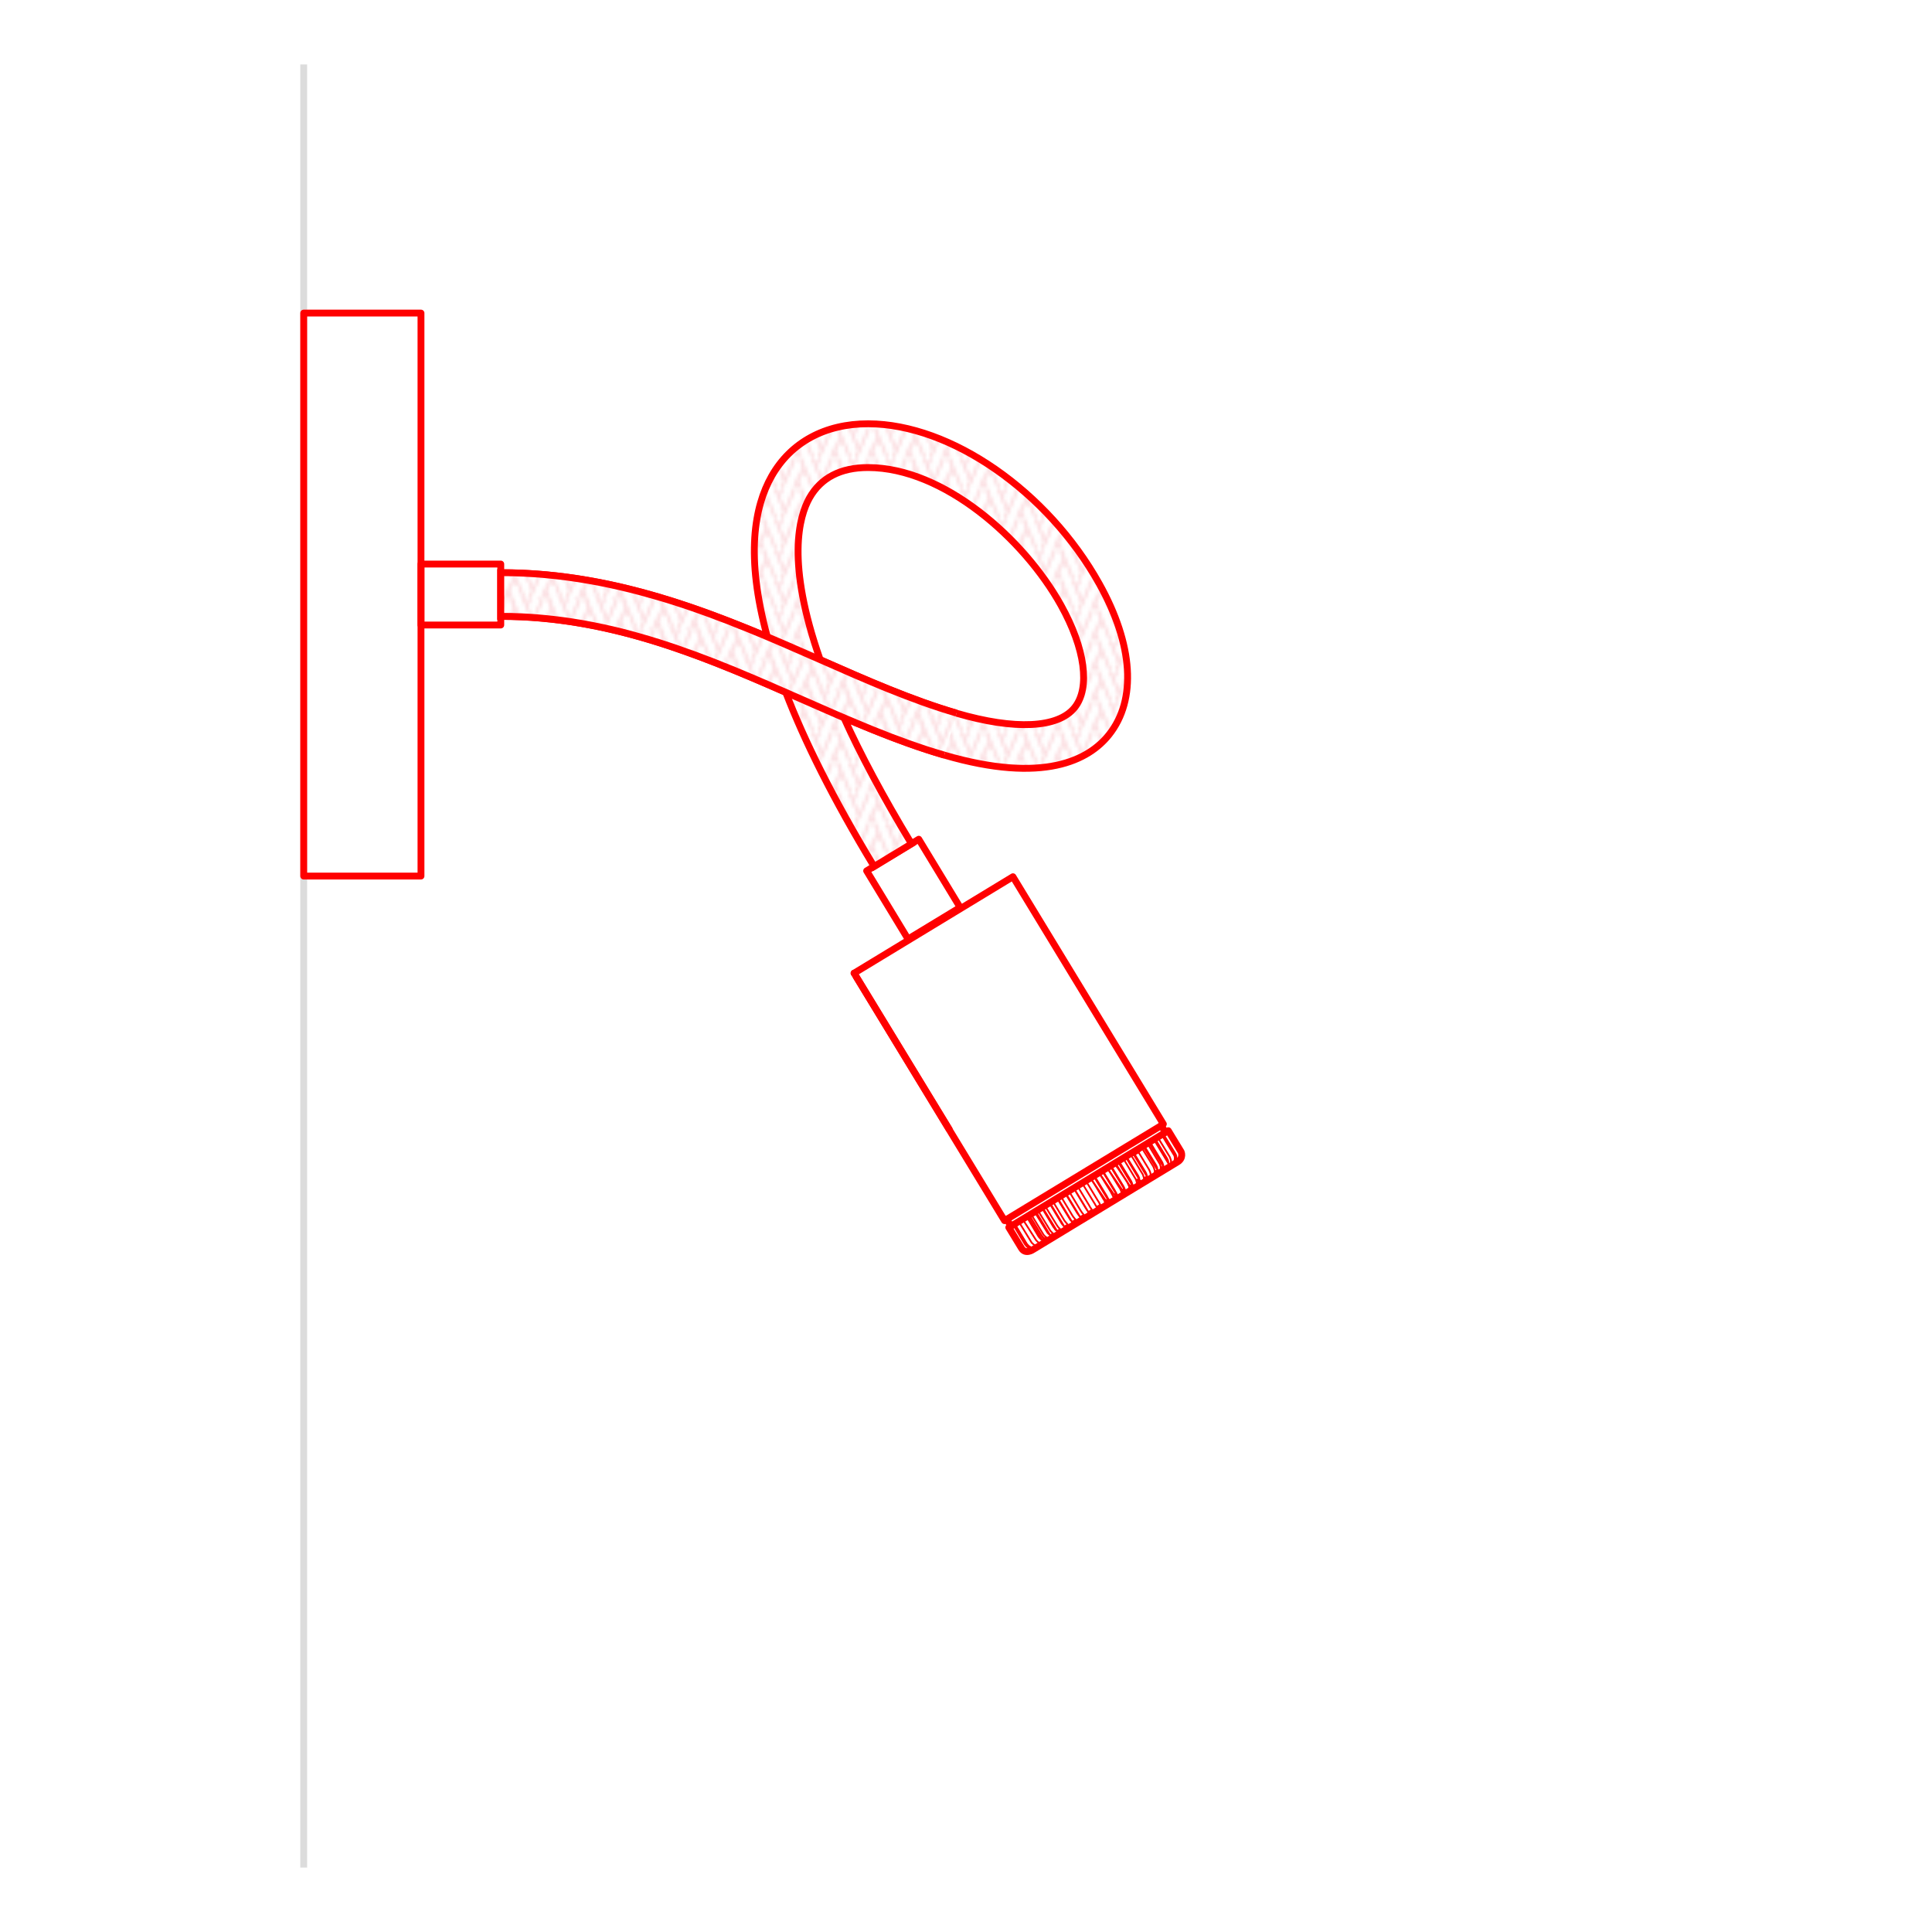 <?xml version="1.0" encoding="UTF-8"?>
<svg id="Livello_1" data-name="Livello 1" xmlns="http://www.w3.org/2000/svg" xmlns:xlink="http://www.w3.org/1999/xlink" viewBox="0 0 200 200">
  <defs>
    <style>
      .cls-1, .cls-2, .cls-3, .cls-4, .cls-5 {
        fill: none;
      }

      .cls-2 {
        stroke-width: .71px;
      }

      .cls-2, .cls-3, .cls-4, .cls-6, .cls-7 {
        stroke: red;
      }

      .cls-2, .cls-3, .cls-4, .cls-8 {
        stroke-linecap: round;
        stroke-linejoin: round;
      }

      .cls-3, .cls-6, .cls-7 {
        stroke-width: .71px;
      }

      .cls-4 {
        stroke-width: .18px;
      }

      .cls-5 {
        stroke: #dcdcdc;
        stroke-width: .71px;
      }

      .cls-5, .cls-6, .cls-7 {
        stroke-miterlimit: 10;
      }

      .cls-6 {
        fill: url(#Nuovo_pattern);
      }

      .cls-7 {
        fill: url(#Nuovo_pattern-2);
      }

      .cls-8 {
        fill: #fff;
        stroke: #fbdde0;
        stroke-width: .72px;
      }
    </style>
    <pattern id="Nuovo_pattern" data-name="Nuovo pattern" x="0" y="0" width="10.77" height="8.5" patternTransform="translate(-4629.47 -5427.1) scale(.35)" patternUnits="userSpaceOnUse" viewBox="0 0 10.77 8.5">
      <g>
        <rect class="cls-1" x="0" width="10.77" height="8.5"/>
        <polyline class="cls-8" points="11.74 2.32 10.01 6.49 15.29 19.02 17.02 14.85 11.74 2.32"/>
        <g>
          <polyline class="cls-8" points=".97 2.32 -.76 6.49 4.52 19.02 6.25 14.85 .97 2.32"/>
          <polyline class="cls-8" points="9.8 6.49 11.53 10.67 6.25 23.2 4.52 19.02 9.8 6.49"/>
        </g>
        <polyline class="cls-8" points="-.97 6.49 .76 10.67 -4.52 23.2 -6.25 19.02 -.97 6.49"/>
        <polyline class="cls-8" points="11.74 -6.19 10.01 -2.01 15.29 10.52 17.02 6.34 11.74 -6.19"/>
        <g>
          <polyline class="cls-8" points=".97 -6.19 -.76 -2.01 4.52 10.52 6.25 6.34 .97 -6.19"/>
          <polyline class="cls-8" points="9.8 -2.01 11.53 2.17 6.25 14.7 4.52 10.52 9.8 -2.01"/>
        </g>
        <polyline class="cls-8" points="-.97 -2.01 .76 2.17 -4.52 14.7 -6.25 10.52 -.97 -2.01"/>
        <polyline class="cls-8" points="11.74 -14.69 10.01 -10.52 15.29 2.02 17.02 -2.16 11.74 -14.69"/>
        <g>
          <polyline class="cls-8" points=".97 -14.69 -.76 -10.52 4.52 2.02 6.25 -2.16 .97 -14.69"/>
          <polyline class="cls-8" points="9.8 -10.52 11.53 -6.34 6.25 6.19 4.52 2.02 9.8 -10.52"/>
        </g>
        <polyline class="cls-8" points="-.97 -10.52 .76 -6.34 -4.52 6.19 -6.25 2.02 -.97 -10.52"/>
      </g>
    </pattern>
    <pattern id="Nuovo_pattern-2" data-name="Nuovo pattern" patternTransform="translate(-4632.44 -5425.21) scale(.35)" xlink:href="#Nuovo_pattern"/>
  </defs>
  <line class="cls-5" x1="31.44" y1="6.67" x2="31.44" y2="193.33"/>
  <g>
    <rect class="cls-3" x="44.56" y="57.41" width="6.31" height="8.26" transform="translate(-13.83 109.26) rotate(-90)"/>
    <rect class="cls-3" x="91.4" y="87.92" width="6.31" height="8.26" transform="translate(-34.03 62.38) rotate(-31.24)"/>
    <rect class="cls-3" x="8.37" y="55.47" width="58.28" height="12.14" transform="translate(-24.03 99.06) rotate(-90)"/>
    <path class="cls-6" d="M90.49,89.7c-4.27-7.04-7.21-12.99-9.15-18.03-9.07-3.98-18.51-7.86-29.49-7.86v-4.52c10.29,0,19.39,3.18,27.58,6.63-2.28-8.35-1.33-13.48.44-16.61,1.98-3.51,5.53-5.44,9.99-5.44h.05c8.51.03,18.55,6.99,23.89,16.57,3.52,6.31,3.88,12,1.01,15.61-2.09,2.63-6.75,5.12-17.05,2.12-3.49-1.02-6.9-2.37-10.4-3.87,1.71,3.77,4,8.09,7,13.05l-3.87,2.35ZM84.91,68.3c4.88,2.15,9.5,4.18,14.1,5.53,6.07,1.77,10.53,1.55,12.24-.59,1.63-2.04,1.08-6.1-1.42-10.59-3.84-6.89-12.14-14.23-19.95-14.25h-.03c-2.84,0-4.87,1.06-6.05,3.14-1.08,1.92-2.44,6.69,1.11,16.77Z"/>
    <path class="cls-7" d="M97.75,78.17c-4.93-1.44-9.71-3.55-14.77-5.78-9.58-4.22-19.49-8.59-31.14-8.59v-4.52c12.6,0,23.42,4.77,32.97,8.97,4.92,2.17,9.57,4.22,14.21,5.57"/>
  </g>
  <g>
    <polyline class="cls-2" points="120.43 116.36 104.86 90.76 88.42 100.74"/>
    <polyline class="cls-2" points="88.64 101.11 103.99 126.36 120.34 116.44"/>
    <polyline class="cls-4" points="117.73 119.06 118.93 121.04 118.99 121.16 119.05 121.3 119.09 121.43 119.11 121.55"/>
    <polyline class="cls-4" points="118.17 118.78 118.34 118.68 119.82 121.12 119.8 120.99 119.78 120.86 119.72 120.72 119.66 120.6 118.45 118.62 118.34 118.68"/>
    <line class="cls-4" x1="119.55" y1="121.29" x2="119.82" y2="121.12"/>
    <polyline class="cls-4" points="120.29 117.51 121.48 119.48 121.56 119.6 121.6 119.75 121.62 119.87 121.57 120.32"/>
    <polyline class="cls-4" points="120.29 117.51 120.3 117.49 121.78 119.92 121.78 119.79 121.76 119.65 121.72 119.52 121.64 119.38 120.44 117.41 120.3 117.49"/>
    <line class="cls-4" x1="121.66" y1="120.26" x2="121.78" y2="119.92"/>
    <polyline class="cls-4" points="105.62 129.13 105.7 129.25 105.81 129.34 105.92 129.44 106.04 129.49 105.96 129.36"/>
    <polyline class="cls-4" points="106.04 129.49 106.12 129.44 105.98 129.39 105.87 129.29 105.78 129.2 105.69 129.08 104.49 127.1"/>
    <polyline class="cls-4" points="107.59 128.67 107.47 128.59 107.38 128.51 107.27 128.4 107.19 128.28 105.89 126.25 105.89 126.25"/>
    <polyline class="cls-4" points="109.06 127.03 109.16 127.15 109.23 127.27 109.32 127.36 109.43 127.44 107.93 125.01 107.87 125.05 109.06 127.03"/>
    <polyline class="cls-4" points="109.43 127.44 109.75 127.24 109.67 127.16 109.57 127.06 109.48 126.94 109.4 126.82 108.19 124.85 107.93 125.01"/>
    <polyline class="cls-4" points="112.37 125.03 112.45 125.15 112.52 125.27 112.6 125.37 112.67 125.47 111.19 123.03 111.17 123.04 112.37 125.03"/>
    <polyline class="cls-4" points="112.67 125.47 113.04 125.24 112.97 125.14 112.9 125.04 112.82 124.92 112.76 124.8 111.55 122.8 111.19 123.03"/>
    <polyline class="cls-4" points="114.65 120.93 115.86 122.91 115.94 123.02 116 123.15 116.05 123.27 116.09 123.39"/>
    <polyline class="cls-4" points="114.65 120.93 114.97 120.73 116.45 123.16 116.41 123.06 116.36 122.94 116.3 122.81 116.22 122.68 115.02 120.7 114.97 120.73"/>
    <line class="cls-4" x1="116.09" y1="123.39" x2="116.45" y2="123.16"/>
    <polyline class="cls-4" points="113.8 121.45 115.01 123.42 115.07 123.55 115.14 123.67 115.2 123.79 115.26 123.89"/>
    <polyline class="cls-4" points="113.8 121.45 114.14 121.24 115.62 123.68 115.58 123.56 115.52 123.45 115.44 123.31 115.38 123.19 114.17 121.22 114.14 121.24"/>
    <line class="cls-4" x1="115.26" y1="123.89" x2="115.62" y2="123.68"/>
    <polyline class="cls-4" points="111.5 125.55 111.58 125.67 111.67 125.79 111.74 125.89 111.82 125.99 110.34 123.55 110.3 123.58 111.5 125.55"/>
    <polyline class="cls-4" points="111.82 125.99 112.19 125.76 112.12 125.66 112.03 125.56 111.95 125.44 111.87 125.32 110.68 123.34 110.34 123.55"/>
    <polyline class="cls-4" points="108.35 127.47 108.42 127.59 108.52 127.71 108.61 127.78 108.72 127.88 107.24 125.44 107.13 125.5 108.35 127.47"/>
    <polyline class="cls-4" points="108.72 127.88 109.02 127.7 108.91 127.6 108.82 127.5 108.73 127.41 108.66 127.29 107.44 125.3 107.24 125.44"/>
    <polyline class="cls-4" points="107.12 128.89 107 128.84 106.91 128.74 106.8 128.65 106.73 128.53 105.51 126.54 105.46 126.58"/>
    <polyline class="cls-4" points="119.86 117.75 121.08 119.74 121.13 119.86 121.18 120.01 121.22 120.13 121.22 120.28"/>
    <polyline class="cls-4" points="117.03 119.48 118.23 121.46 118.31 121.59 118.35 121.72 118.39 121.84 118.43 121.97"/>
    <polyline class="cls-4" points="117.03 119.48 117.26 119.35 118.73 121.79 118.71 121.66 118.67 121.53 118.61 121.39 118.54 121.27 117.34 119.3 117.26 119.35"/>
    <line class="cls-4" x1="118.43" y1="121.97" x2="118.73" y2="121.79"/>
    <polyline class="cls-4" points="118.8 118.39 120 120.39 120.08 120.51 120.12 120.65 120.16 120.78 120.16 120.91"/>
    <polyline class="cls-4" points="118.8 118.39 118.94 118.32 120.42 120.75 120.42 120.62 120.38 120.5 120.33 120.35 120.26 120.23 119.06 118.24 118.94 118.32"/>
    <line class="cls-4" x1="120.16" y1="120.91" x2="120.42" y2="120.75"/>
    <line class="cls-4" x1="104.73" y1="126.95" x2="104.61" y2="127.03"/>
    <polyline class="cls-4" points="107.5 127.99 107.59 128.11 107.68 128.2 107.77 128.3 107.9 128.37 106.42 125.94 106.3 125.99 107.5 127.99"/>
    <polyline class="cls-4" points="107.9 128.37 108.15 128.22 108.03 128.14 107.94 128.05 107.85 127.95 107.77 127.83 106.55 125.84 106.42 125.94"/>
    <polyline class="cls-4" points="109.85 126.56 109.92 126.68 110.02 126.8 110.09 126.9 110.18 126.98 108.7 124.54 108.65 124.57 109.85 126.56"/>
    <polyline class="cls-4" points="110.18 126.98 110.54 126.77 110.45 126.67 110.36 126.57 110.28 126.47 110.19 126.36 108.99 124.36 108.7 124.54"/>
    <polyline class="cls-4" points="112.04 122.51 113.25 124.49 113.33 124.61 113.39 124.73 113.47 124.85 113.52 124.95"/>
    <polyline class="cls-4" points="113.52 124.95 113.91 124.72 113.84 124.62 113.78 124.49 113.71 124.38 113.63 124.26 112.43 122.28 112.04 122.51"/>
    <polyline class="cls-4" points="115.48 120.42 116.7 122.39 116.76 122.53 116.81 122.65 116.87 122.77 116.91 122.9"/>
    <polyline class="cls-4" points="115.48 120.42 115.77 120.24 117.25 122.67 117.21 122.57 117.17 122.44 117.11 122.3 117.04 122.18 115.84 120.21 115.77 120.24"/>
    <line class="cls-4" x1="116.91" y1="122.9" x2="117.25" y2="122.67"/>
    <polyline class="cls-4" points="112.93 121.97 114.12 123.95 114.2 124.09 114.28 124.2 114.33 124.31 114.39 124.43"/>
    <polyline class="cls-4" points="112.93 121.97 113.28 121.74 114.78 124.2 114.71 124.08 114.65 123.97 114.59 123.85 114.52 123.73 113.3 121.74 113.28 121.74"/>
    <line class="cls-4" x1="114.39" y1="124.43" x2="114.78" y2="124.2"/>
    <polyline class="cls-4" points="110.67 126.07 110.74 126.19 110.82 126.31 110.91 126.4 110.98 126.49 109.5 124.05 109.45 124.08 110.67 126.07"/>
    <polyline class="cls-4" points="110.98 126.49 111.36 126.27 111.27 126.17 111.19 126.07 111.1 125.96 111.02 125.84 109.83 123.86 109.5 124.05"/>
    <line class="cls-4" x1="107.02" y1="125.57" x2="106.91" y2="125.63"/>
    <line class="cls-4" x1="108.05" y1="128.27" x2="106.57" y2="125.84"/>
    <polyline class="cls-4" points="108.05 128.27 108.34 128.11 108.23 128.02 108.13 127.94 108.03 127.82 107.96 127.71 106.76 125.73 106.57 125.84"/>
    <polyline class="cls-4" points="106.11 128.82 106.21 128.94 106.3 129.05 106.41 129.13 106.54 129.2 105.06 126.77 104.92 126.84 106.11 128.82"/>
    <polyline class="cls-4" points="106.54 129.2 106.69 129.1 106.56 129.03 106.46 128.95 106.36 128.84 106.27 128.74 105.07 126.74 105.06 126.77"/>
    <polyline class="cls-4" points="119.37 118.06 119.47 118 120.95 120.44 120.94 120.29 120.92 120.16 120.86 120.02 120.8 119.9 119.59 117.92 119.47 118"/>
    <polyline class="cls-4" points="116.28 119.93 117.48 121.92 117.56 122.04 117.61 122.16 117.65 122.29 117.68 122.41"/>
    <polyline class="cls-4" points="116.28 119.93 116.54 119.77 118.02 122.23 117.69 122.17 117.94 121.98 117.88 121.84 117.82 121.71 116.61 119.74 116.54 119.77"/>
    <line class="cls-4" x1="117.68" y1="122.41" x2="118.02" y2="122.23"/>
    <line class="cls-4" x1="115.84" y1="120.21" x2="116.28" y2="119.93"/>
    <polygon class="cls-4" points="113.24 121.79 114.68 124.16 114.47 124.28 113.22 122.45 112.93 122.08 113.24 121.79"/>
    <line class="cls-4" x1="108.99" y1="124.36" x2="109.45" y2="124.08"/>
    <line class="cls-4" x1="106.55" y1="125.84" x2="106.91" y2="125.63"/>
    <line class="cls-4" x1="119.06" y1="118.24" x2="119.37" y2="118.06"/>
    <line class="cls-4" x1="116.61" y1="119.74" x2="117.03" y2="119.48"/>
    <line class="cls-4" x1="119.59" y1="117.92" x2="119.86" y2="117.75"/>
    <line class="cls-4" x1="105.07" y1="126.74" x2="105.29" y2="126.61"/>
    <line class="cls-4" x1="106.76" y1="125.73" x2="107.13" y2="125.5"/>
    <line class="cls-4" x1="109.83" y1="123.86" x2="110.3" y2="123.58"/>
    <line class="cls-4" x1="113.3" y1="121.74" x2="113.8" y2="121.45"/>
    <line class="cls-4" x1="115.02" y1="120.7" x2="115.48" y2="120.42"/>
    <line class="cls-4" x1="114.17" y1="121.22" x2="114.65" y2="120.93"/>
    <line class="cls-4" x1="111.55" y1="122.8" x2="112.04" y2="122.51"/>
    <line class="cls-4" x1="110.68" y1="123.34" x2="111.17" y2="123.04"/>
    <line class="cls-4" x1="108.19" y1="124.85" x2="108.65" y2="124.57"/>
    <line class="cls-4" x1="107.44" y1="125.3" x2="107.87" y2="125.05"/>
    <line class="cls-4" x1="105.99" y1="126.2" x2="106.3" y2="125.99"/>
    <line class="cls-4" x1="105.48" y1="126.49" x2="105.75" y2="126.33"/>
    <line class="cls-4" x1="120.07" y1="117.64" x2="120.29" y2="117.51"/>
    <line class="cls-4" x1="118.45" y1="118.62" x2="118.8" y2="118.39"/>
    <line class="cls-2" x1="117.34" y1="119.3" x2="117.73" y2="119.06"/>
    <line class="cls-2" x1="104.23" y1="126.21" x2="104.63" y2="126.91"/>
    <line class="cls-2" x1="120.2" y1="116.51" x2="120.63" y2="117.19"/>
    <line class="cls-2" x1="88.41" y1="100.74" x2="98.26" y2="116.9"/>
    <polyline class="cls-4" points="118.17 118.78 119.39 120.76 119.45 120.9 119.49 121.02 119.53 121.15 119.55 121.29"/>
    <line class="cls-4" x1="118.17" y1="118.78" x2="117.73" y2="119.06"/>
    <polygon class="cls-4" points="114.1 121.18 115.54 123.55 115.33 123.67 114.07 121.84 113.78 121.47 114.1 121.18"/>
    <polygon class="cls-4" points="114.95 120.69 116.39 123.06 116.18 123.19 114.92 121.35 114.63 120.99 114.95 120.69"/>
    <polygon class="cls-4" points="115.74 120.27 117.18 122.64 116.97 122.77 115.72 120.93 115.43 120.56 115.74 120.27"/>
    <path class="cls-2" d="M104.44,127.07l16.5-10.02,1.33,2.19s.3.64-.4,1.06c-.4.25-14.92,9.05-14.92,9.05,0,0-.79.56-1.21-.14l-1.31-2.15Z"/>
  </g>
  <rect class="cls-1" width="200" height="200"/>
</svg>